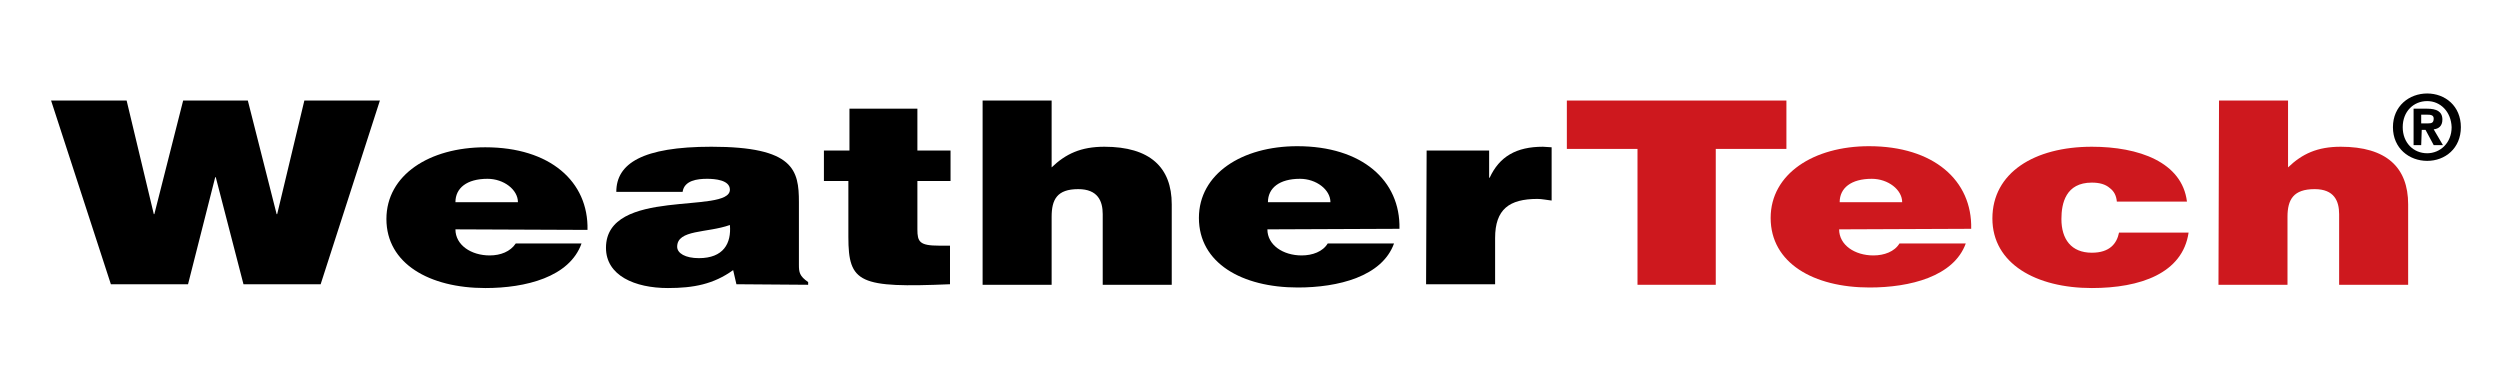 <?xml version="1.0" encoding="utf-8"?>
<!-- Generator: Adobe Illustrator 28.3.0, SVG Export Plug-In . SVG Version: 6.00 Build 0)  -->
<svg version="1.1" id="Layer_1" xmlns="http://www.w3.org/2000/svg" xmlns:xlink="http://www.w3.org/1999/xlink" x="0px" y="0px"
	 viewBox="0 0 460 70" style="enable-background:new 0 0 460 70;" xml:space="preserve">
<style type="text/css">
	.st0{fill:#CE181E;}
</style>
<g>
	<g>
		<path d="M50.9,39.4H51l5-20.9h13.9L59,52.3H44.8l-5.1-19.7h-0.1l-5,19.7H20.4L9.4,18.5h13.9l5,20.9h0.1l5.3-20.9h11.9L50.9,39.4z"
			/>
		<path d="M83.8,42.2c0,2.9,2.9,4.8,6.3,4.8c2,0,3.8-0.7,4.8-2.2H107C104.8,51,96.7,53,89.3,53C79,53,71.1,48.5,71.1,40.3
			c0-8.1,7.9-13.2,18.2-13.2c11.9,0,19,6.3,18.8,15.2L83.8,42.2L83.8,42.2z M95.3,37.2c0-2.3-2.6-4.3-5.6-4.3
			c-3.8,0-5.9,1.7-5.9,4.3H95.3z"/>
		<path d="M135.5,52.3l-0.6-2.6c-3.6,2.6-7.3,3.3-12,3.3c-6.1,0-11.4-2.3-11.4-7.4c0-11.2,22.8-6.1,22.8-10.7c0-1.8-2.8-2-4.2-2
			c-1.8,0-4.2,0.3-4.5,2.4h-12.2c0-5.2,4.8-8.3,17.5-8.3c15.2,0,16.1,4.3,16.1,10.2v11.5c0,1.4,0.1,2.1,1.7,3.2v0.5L135.5,52.3
			L135.5,52.3z M134.3,41.4c-4.2,1.5-9.7,0.8-9.7,4c0,1.2,1.5,2.1,4,2.1C133.1,47.5,134.6,44.8,134.3,41.4z"/>
		<path d="M174.8,52.3c-16.7,0.7-18.7-0.2-18.7-8.7V33.3h-4.5v-5.6h4.7V20h12.5v7.7h6.1v5.6h-6.1v8.9c0,2.3,0.4,3,4,3h2L174.8,52.3
			L174.8,52.3z"/>
		<path d="M180.8,18.5h12.7v12.3c2.6-2.5,5.4-3.8,9.7-3.8c8.4,0,12.4,3.8,12.4,10.6v14.8h-12.7v-13c0-2.4-0.9-4.6-4.5-4.6
			c-3.9,0-4.9,1.9-4.9,5.1v12.5h-12.7L180.8,18.5L180.8,18.5z"/>
		<path d="M233.2,42.2c0,2.9,2.9,4.8,6.3,4.8c2,0,3.9-0.7,4.8-2.2h12.2c-2.2,6.1-10.3,8.1-17.7,8.1c-10.3,0-18.2-4.5-18.2-12.8
			c0-8.1,7.9-13.2,18.1-13.2c11.9,0,19,6.3,18.8,15.2L233.2,42.2L233.2,42.2z M244.8,37.2c0-2.3-2.6-4.3-5.6-4.3
			c-3.8,0-5.9,1.7-5.9,4.3H244.8z"/>
		<path d="M262.5,27.7h11.5v5h0.1c1.8-3.9,4.9-5.7,9.8-5.7c0.5,0,1.1,0.1,1.6,0.1v9.8c-0.9-0.1-1.8-0.3-2.6-0.3
			c-5.2,0-7.8,1.9-7.8,7.2v8.5h-12.7L262.5,27.7L262.5,27.7z"/>
		<path class="st0" d="M288.4,18.5h40.3v8.9h-13v25h-14.4v-25h-13V18.5z"/>
		<path class="st0" d="M338.4,42.2c0,2.9,2.9,4.8,6.3,4.8c2,0,3.9-0.7,4.8-2.2h12.2c-2.2,6.1-10.3,8.1-17.7,8.1
			c-10.3,0-18.2-4.5-18.2-12.8c0-8.1,7.9-13.2,18.1-13.2c11.9,0,19,6.3,18.8,15.2L338.4,42.2L338.4,42.2z M350,37.2
			c0-2.3-2.6-4.3-5.6-4.3c-3.8,0-5.9,1.7-5.9,4.3H350z"/>
		<path class="st0" d="M389.5,37.1c-0.1-1.1-0.5-1.9-1.3-2.5c-0.8-0.7-1.9-1-3.3-1c-4.8,0-5.6,3.8-5.6,6.7c0,3.7,1.8,6.2,5.6,6.2
			c3.3,0,4.6-1.7,5-3.7h12.8c-1.1,7.5-8.9,10.2-17.8,10.2c-10.3,0-18.3-4.5-18.3-12.8c0-8.4,7.7-13.2,18.3-13.2
			c8.6,0,16.6,2.8,17.5,10.1L389.5,37.1L389.5,37.1z"/>
		<path class="st0" d="M408.3,18.5H421v12.3c2.6-2.5,5.4-3.8,9.7-3.8c8.4,0,12.4,3.8,12.4,10.6v14.8h-12.7v-13
			c0-2.4-0.9-4.6-4.5-4.6c-3.9,0-5,1.9-5,5.1v12.5h-12.7L408.3,18.5L408.3,18.5z"/>
	</g>
	<path d="M446.6,29.6c-3.3,0-6.3-2.3-6.3-6.2s3-6.2,6.3-6.2c3.3,0,6.2,2.3,6.2,6.2S449.9,29.6,446.6,29.6z M446.6,18.6
		c-2.5,0-4.5,1.9-4.5,4.8s2,4.8,4.5,4.8v0c2.4,0,4.5-1.9,4.5-4.8C451,20.5,449,18.6,446.6,18.6z M445.5,26.7h-1.4V20h2.5
		c1.7,0,2.8,0.5,2.8,2c0,1.2-0.7,1.7-1.6,1.8l1.7,2.9h-1.7l-1.5-2.8h-0.7L445.5,26.7L445.5,26.7z M446.8,22.7c0.6,0,1-0.1,1-0.9
		c0-0.7-0.7-0.7-1.3-0.7h-1v1.6L446.8,22.7L446.8,22.7z"/>
</g>
</svg>
